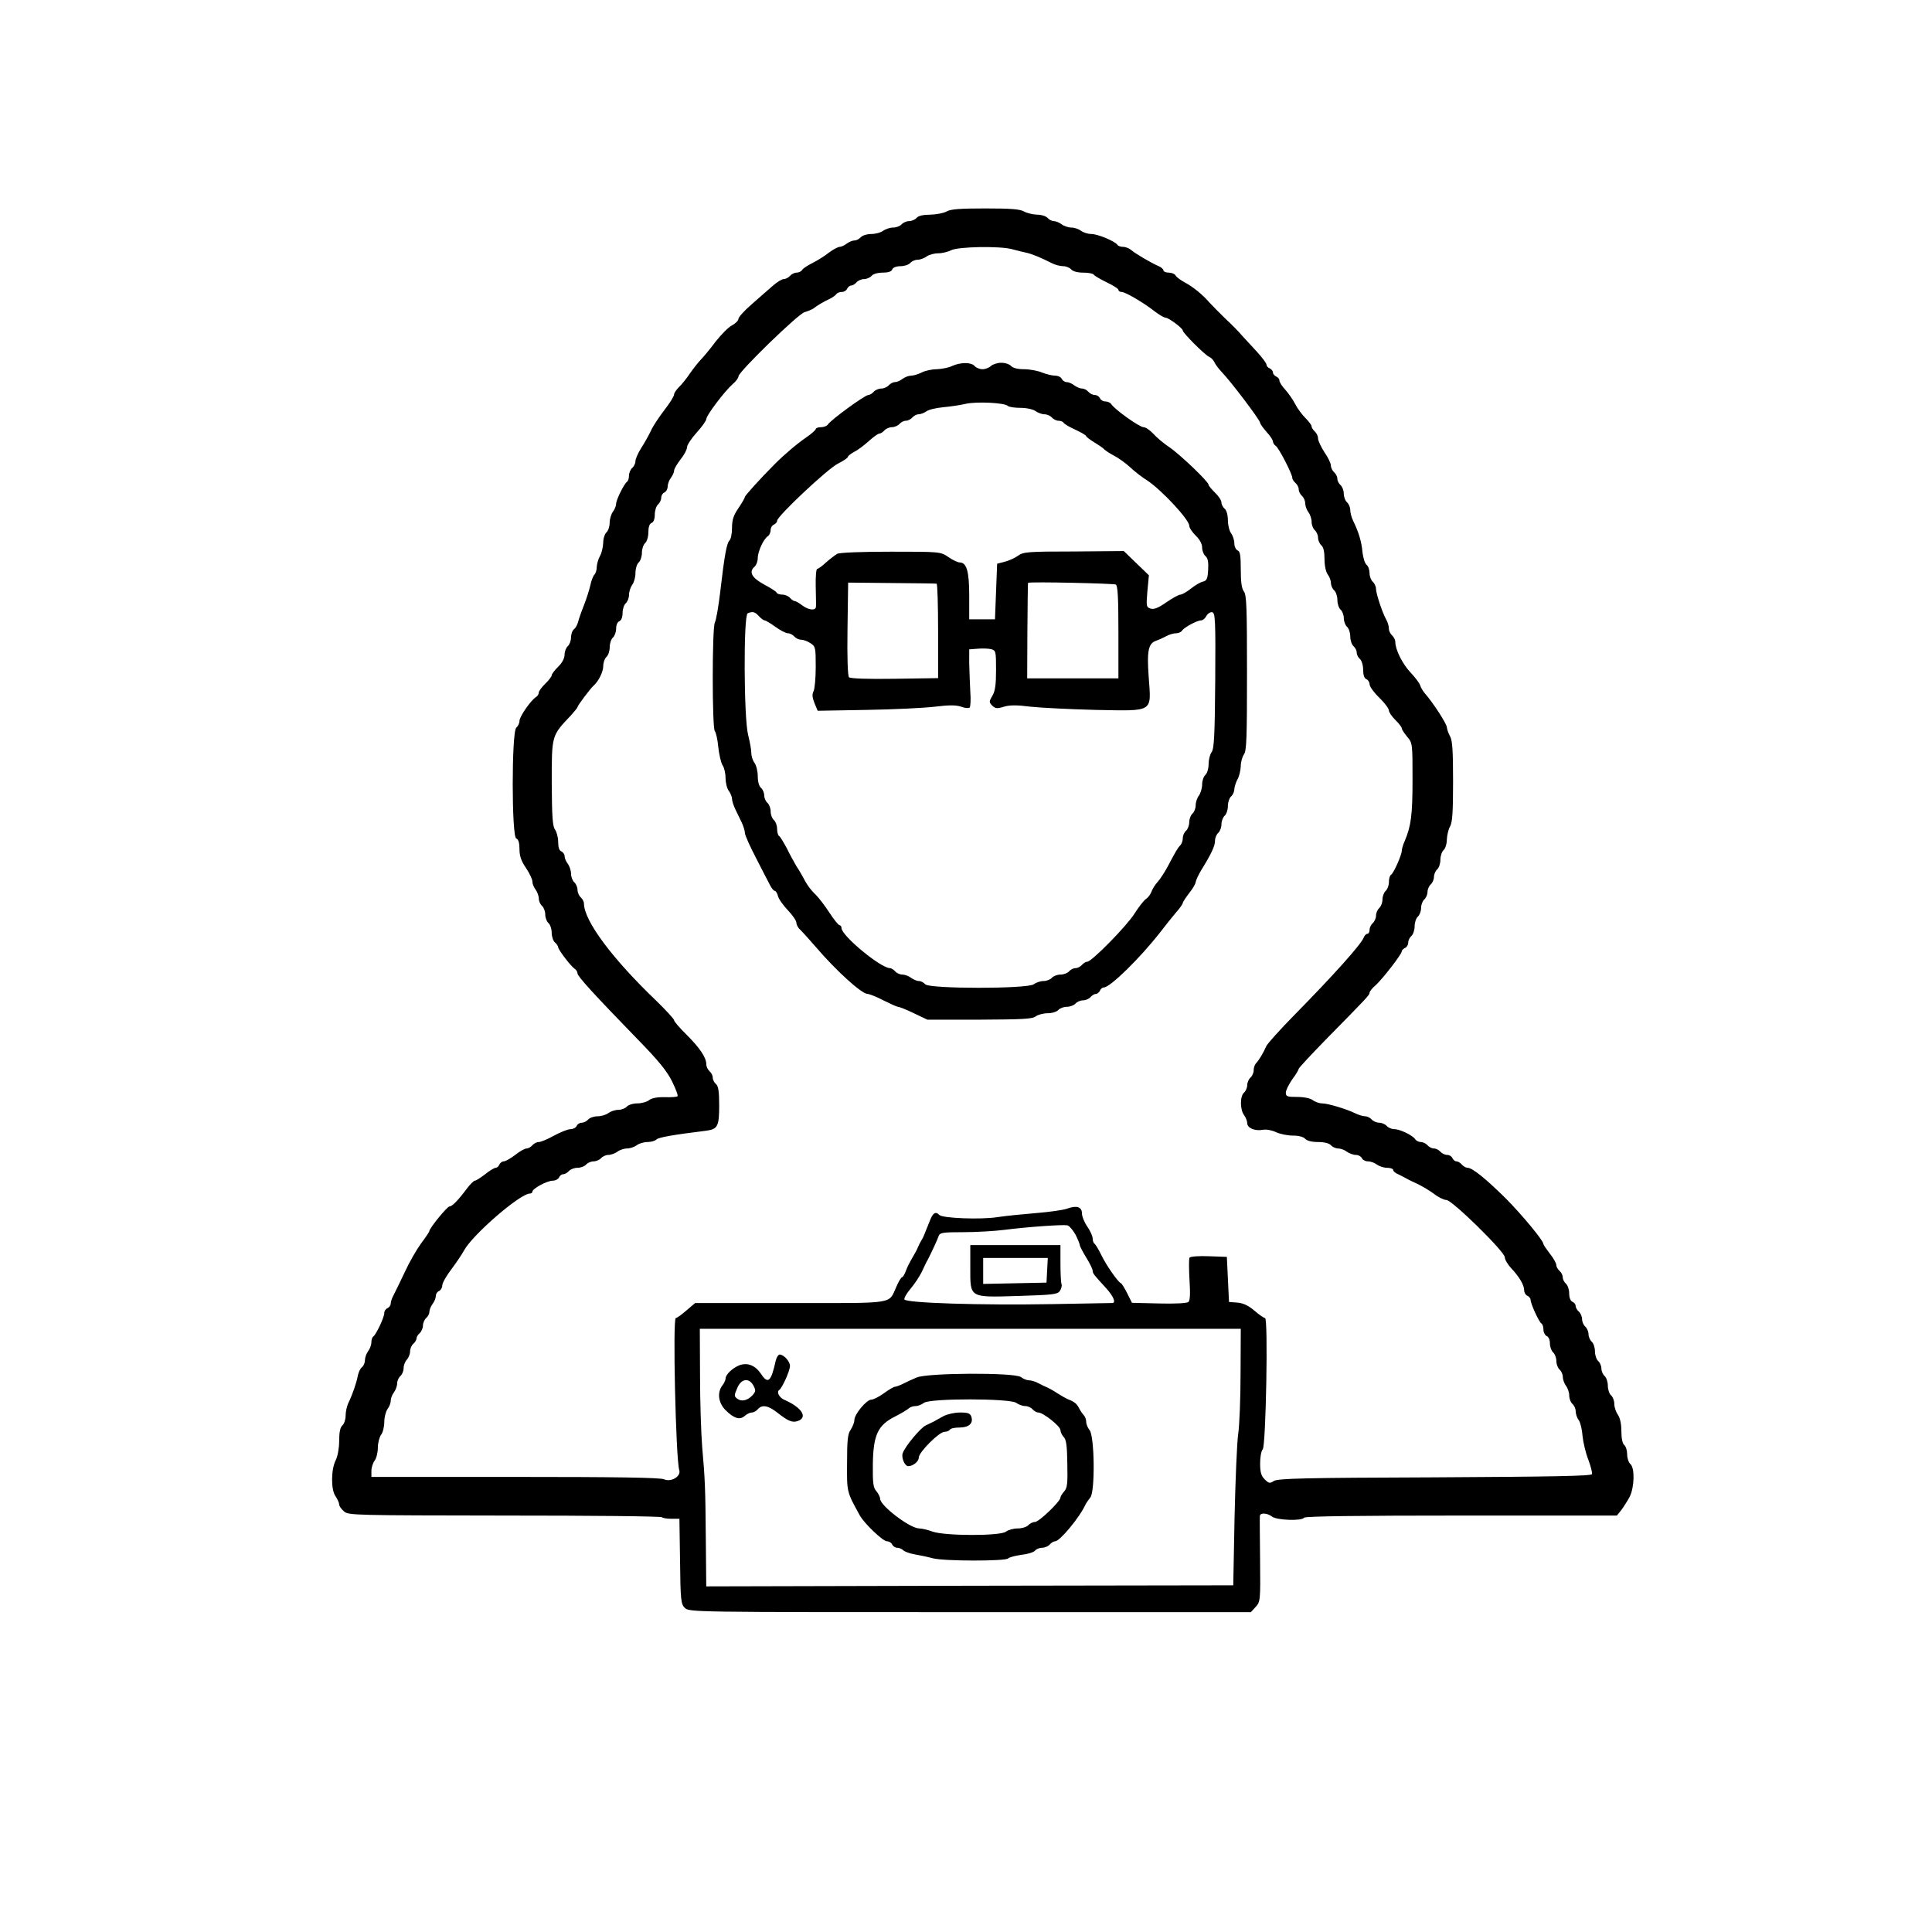 <?xml version="1.0" standalone="no"?>
<!DOCTYPE svg PUBLIC "-//W3C//DTD SVG 20010904//EN"
 "http://www.w3.org/TR/2001/REC-SVG-20010904/DTD/svg10.dtd">
<svg version="1.0" xmlns="http://www.w3.org/2000/svg"
 width="900pt" height="900pt" viewBox="0 0 900 900"
 preserveAspectRatio="xMidYMid meet">
 <style>
    path {
        fill: #000;
    }
    @media (prefers-color-scheme: dark) {
        path {
            fill: #fff;
        }
    }
</style>
<g transform="translate(0,900) scale(0.1,-0.1)"
fill="currentColor" stroke="none">
<path d="M4410 8015 c-14 -8 -48 -14 -76 -15 -33 0 -56 -5 -64 -15 -7 -8 -23
-15 -35 -15 -12 0 -28 -7 -35 -15 -7 -8 -25 -15 -39 -15 -15 0 -36 -7 -47 -15
-10 -8 -35 -15 -55 -15 -20 0 -42 -7 -49 -15 -7 -8 -20 -15 -29 -15 -10 0 -26
-7 -37 -15 -10 -8 -25 -15 -33 -15 -7 0 -30 -12 -50 -27 -20 -16 -54 -37 -76
-48 -22 -11 -44 -25 -48 -32 -4 -7 -16 -13 -26 -13 -10 0 -24 -7 -31 -15 -7
-8 -20 -15 -29 -15 -9 0 -33 -15 -53 -33 -20 -17 -64 -56 -97 -85 -34 -29 -61
-60 -61 -67 0 -8 -13 -21 -29 -30 -17 -8 -51 -43 -78 -77 -26 -35 -57 -72 -68
-83 -11 -11 -33 -39 -50 -63 -16 -24 -39 -53 -52 -65 -12 -12 -23 -28 -23 -35
0 -8 -20 -40 -45 -72 -25 -33 -54 -76 -63 -97 -10 -21 -30 -57 -45 -80 -15
-24 -27 -51 -27 -62 0 -10 -7 -24 -15 -31 -8 -7 -15 -23 -15 -36 0 -12 -4 -25
-9 -28 -13 -9 -51 -84 -51 -104 0 -9 -7 -26 -15 -36 -8 -11 -15 -34 -15 -52 0
-17 -7 -37 -15 -44 -8 -7 -15 -29 -15 -49 -1 -20 -7 -47 -15 -61 -8 -14 -14
-36 -15 -50 0 -15 -5 -31 -11 -37 -6 -6 -15 -29 -19 -50 -5 -21 -18 -63 -30
-93 -12 -30 -24 -65 -27 -77 -3 -12 -11 -28 -19 -34 -8 -6 -14 -24 -14 -39 0
-15 -7 -33 -15 -40 -8 -7 -15 -25 -15 -40 0 -16 -11 -38 -30 -56 -16 -16 -30
-34 -30 -40 0 -5 -13 -23 -30 -39 -16 -16 -30 -34 -30 -41 0 -7 -6 -17 -13
-21 -24 -15 -77 -91 -77 -111 0 -11 -7 -25 -15 -32 -22 -19 -22 -508 0 -516
10 -4 15 -20 15 -50 0 -31 8 -55 30 -87 17 -25 30 -53 30 -63 0 -11 7 -28 15
-38 8 -11 15 -30 15 -42 0 -12 7 -27 15 -34 8 -7 15 -25 15 -40 0 -15 7 -33
15 -40 8 -7 15 -27 15 -45 0 -18 7 -38 15 -45 8 -7 15 -17 15 -22 0 -12 60
-90 77 -101 7 -4 13 -14 13 -21 0 -14 78 -99 278 -305 100 -102 140 -152 163
-199 17 -35 29 -66 25 -69 -3 -3 -30 -5 -59 -4 -33 1 -60 -4 -72 -13 -11 -9
-36 -16 -56 -16 -20 0 -42 -7 -49 -15 -7 -8 -25 -15 -39 -15 -15 0 -36 -7 -47
-15 -10 -8 -33 -15 -50 -15 -17 0 -37 -7 -44 -15 -7 -8 -20 -15 -30 -15 -10 0
-20 -7 -24 -15 -3 -8 -16 -15 -28 -15 -13 0 -47 -14 -77 -30 -30 -17 -62 -30
-71 -30 -10 0 -23 -7 -30 -15 -7 -8 -19 -15 -27 -15 -8 0 -32 -13 -53 -30 -21
-16 -45 -30 -53 -30 -8 0 -17 -7 -21 -15 -3 -8 -10 -15 -17 -15 -6 0 -28 -13
-49 -30 -21 -16 -42 -30 -48 -30 -5 0 -22 -17 -38 -38 -41 -55 -68 -82 -80
-82 -11 0 -94 -102 -94 -115 0 -3 -17 -29 -39 -58 -21 -29 -55 -88 -75 -132
-21 -44 -44 -92 -52 -107 -8 -14 -14 -33 -14 -41 0 -8 -7 -17 -15 -21 -8 -3
-15 -13 -15 -23 0 -20 -38 -100 -51 -109 -5 -3 -9 -15 -9 -27 0 -12 -7 -31
-15 -41 -8 -11 -15 -30 -15 -42 0 -12 -6 -27 -14 -33 -8 -6 -16 -24 -19 -39
-6 -33 -25 -88 -43 -125 -8 -16 -14 -43 -14 -62 0 -18 -7 -38 -15 -45 -10 -9
-15 -31 -15 -72 0 -34 -7 -72 -16 -90 -22 -43 -23 -137 -1 -168 9 -13 17 -31
17 -38 0 -8 10 -22 23 -33 21 -18 53 -18 748 -19 399 0 729 -3 733 -8 4 -4 24
-7 44 -7 l37 0 3 -198 c2 -181 4 -199 22 -217 20 -20 38 -20 1328 -20 l1309 0
22 24 c22 24 23 29 21 218 -1 106 -2 199 -1 206 1 16 33 15 57 -3 22 -17 139
-21 149 -5 4 7 259 10 732 10 l725 0 21 26 c11 15 29 43 39 62 22 45 24 134 3
152 -8 7 -15 27 -15 45 0 18 -6 38 -14 44 -8 7 -13 32 -13 65 0 33 -6 62 -17
77 -9 13 -16 35 -16 50 0 15 -7 32 -15 39 -8 7 -15 27 -15 45 0 18 -7 38 -15
45 -8 7 -15 23 -15 35 0 12 -7 28 -15 35 -8 7 -15 27 -15 45 0 18 -7 38 -15
45 -8 7 -15 23 -15 35 0 12 -7 28 -15 35 -8 7 -15 23 -15 35 0 12 -7 28 -15
35 -8 7 -15 19 -15 27 0 7 -7 16 -15 19 -9 4 -15 19 -15 39 0 18 -7 38 -15 45
-8 7 -15 20 -15 30 0 10 -7 23 -15 30 -8 7 -15 19 -15 27 0 8 -13 32 -30 53
-16 21 -30 41 -30 45 0 16 -100 136 -174 211 -93 92 -157 144 -179 144 -8 0
-20 7 -27 15 -7 8 -18 15 -25 15 -7 0 -15 7 -19 15 -3 8 -14 15 -24 15 -11 0
-25 7 -32 15 -7 8 -20 15 -30 15 -10 0 -23 7 -30 15 -7 8 -21 15 -31 15 -10 0
-22 6 -26 13 -12 18 -71 47 -98 47 -12 0 -28 7 -35 15 -7 8 -23 15 -35 15 -12
0 -28 7 -35 15 -7 8 -21 15 -30 15 -10 0 -31 6 -47 14 -41 20 -127 46 -154 46
-13 0 -33 7 -43 15 -12 9 -42 15 -73 15 -46 0 -53 2 -53 20 0 11 14 39 30 62
17 22 30 45 30 49 0 4 57 65 126 136 193 196 204 208 204 218 0 6 12 22 28 35
33 30 122 145 122 158 0 5 7 12 15 16 8 3 15 14 15 24 0 11 7 25 15 32 8 7 15
27 15 45 0 18 7 38 15 45 8 7 15 25 15 40 0 15 7 33 15 40 8 7 15 23 15 35 0
12 7 28 15 35 8 7 15 23 15 35 0 12 7 28 15 35 8 7 15 27 15 45 0 18 7 38 15
45 8 7 15 29 15 49 1 20 7 47 15 61 11 19 14 68 14 210 0 142 -3 191 -14 210
-8 14 -14 33 -15 42 0 16 -65 116 -104 160 -7 9 -17 24 -20 35 -3 10 -23 37
-44 59 -39 41 -72 108 -72 143 0 10 -7 24 -15 31 -8 7 -15 21 -15 32 0 11 -5
29 -12 41 -19 34 -47 120 -48 143 0 12 -7 27 -15 34 -8 7 -15 25 -15 40 0 15
-6 33 -14 39 -8 7 -16 33 -19 59 -4 48 -18 94 -43 145 -8 16 -14 39 -14 52 0
12 -7 28 -15 35 -8 7 -15 25 -15 40 0 15 -7 33 -15 40 -8 7 -15 20 -15 30 0
10 -7 23 -15 30 -8 7 -15 21 -15 31 0 10 -13 38 -30 62 -16 25 -30 54 -30 65
0 11 -7 25 -15 32 -8 7 -15 18 -15 24 0 6 -13 23 -29 39 -15 15 -37 44 -47 64
-10 20 -31 50 -46 67 -16 17 -28 36 -28 44 0 7 -7 15 -15 18 -8 4 -15 12 -15
19 0 7 -7 15 -15 19 -8 3 -15 11 -15 17 0 7 -21 35 -47 63 -27 29 -58 63 -70
76 -11 14 -45 48 -75 76 -29 28 -62 62 -74 75 -31 36 -75 72 -114 93 -19 10
-39 25 -43 32 -4 8 -19 14 -32 14 -14 0 -25 5 -25 10 0 6 -10 15 -22 20 -39
17 -111 60 -128 75 -9 8 -26 15 -38 15 -11 0 -23 4 -26 9 -11 17 -92 51 -122
51 -16 0 -38 7 -48 15 -11 8 -31 15 -45 15 -14 0 -35 7 -45 15 -11 8 -27 15
-37 15 -9 0 -22 7 -29 15 -7 8 -29 15 -49 15 -20 1 -47 7 -61 15 -19 11 -64
14 -180 14 -116 0 -161 -3 -180 -14z m305 -176 c22 -6 51 -13 65 -16 25 -5 69
-23 122 -50 14 -7 37 -13 51 -13 13 0 30 -7 37 -15 8 -9 29 -15 56 -15 23 0
45 -4 49 -9 3 -6 30 -21 60 -36 30 -14 55 -30 55 -35 0 -6 7 -10 15 -10 17 0
103 -50 156 -92 20 -15 42 -28 49 -28 14 0 80 -49 80 -60 0 -11 105 -116 124
-123 9 -4 19 -15 23 -24 4 -10 20 -31 36 -48 40 -41 177 -222 177 -234 0 -5
14 -25 30 -43 17 -18 30 -38 30 -45 0 -6 6 -16 13 -20 14 -9 77 -131 77 -149
0 -7 7 -17 15 -24 8 -7 15 -20 15 -30 0 -10 7 -23 15 -30 8 -7 15 -22 15 -34
0 -12 7 -31 15 -42 8 -10 15 -31 15 -45 0 -15 7 -32 15 -39 8 -7 15 -23 15
-35 0 -12 7 -28 15 -35 10 -8 15 -30 15 -64 0 -30 6 -60 15 -72 8 -10 15 -29
15 -40 0 -12 7 -27 15 -34 8 -7 15 -27 15 -45 0 -18 7 -38 15 -45 8 -7 15 -25
15 -40 0 -15 7 -33 15 -40 8 -7 15 -27 15 -45 0 -18 7 -38 15 -45 8 -7 15 -20
15 -30 0 -10 7 -23 15 -30 8 -7 15 -29 15 -50 0 -24 5 -40 15 -44 8 -3 15 -14
15 -24 0 -10 20 -38 45 -62 25 -24 45 -51 45 -60 0 -8 14 -28 30 -44 17 -16
30 -34 30 -39 0 -5 11 -22 25 -39 25 -29 25 -33 25 -200 0 -165 -7 -216 -36
-285 -8 -17 -14 -38 -14 -46 0 -19 -38 -105 -50 -112 -6 -3 -10 -19 -10 -34 0
-16 -7 -34 -15 -41 -8 -7 -15 -25 -15 -40 0 -15 -7 -33 -15 -40 -8 -7 -15 -23
-15 -35 0 -12 -7 -28 -15 -35 -8 -7 -15 -21 -15 -31 0 -11 -5 -19 -10 -19 -6
0 -14 -8 -17 -17 -12 -32 -142 -177 -326 -364 -65 -66 -122 -130 -128 -142
-15 -34 -35 -67 -48 -80 -6 -6 -11 -21 -11 -33 0 -12 -7 -27 -15 -34 -8 -7
-15 -23 -15 -35 0 -12 -7 -28 -15 -35 -19 -16 -19 -79 0 -104 8 -11 15 -28 15
-38 0 -23 36 -38 73 -31 15 3 42 -2 61 -11 19 -9 54 -16 79 -16 27 0 49 -6 57
-15 8 -9 30 -15 60 -15 30 0 52 -6 60 -15 7 -8 22 -15 34 -15 11 0 30 -7 40
-15 11 -8 30 -15 42 -15 12 0 24 -7 28 -15 3 -8 16 -15 28 -15 13 0 32 -7 42
-15 11 -8 32 -15 48 -15 15 0 28 -5 28 -10 0 -6 10 -15 23 -20 12 -6 29 -14
37 -19 8 -5 33 -17 55 -27 22 -11 56 -31 76 -46 20 -16 46 -28 57 -28 26 0
272 -241 272 -267 0 -11 13 -32 28 -49 39 -41 62 -80 62 -104 0 -11 7 -23 15
-26 8 -4 15 -12 15 -19 0 -18 39 -103 50 -110 6 -3 10 -17 10 -30 0 -12 7 -25
15 -29 9 -3 15 -18 15 -34 0 -16 7 -35 15 -42 8 -7 15 -25 15 -40 0 -15 7 -33
15 -40 8 -7 15 -22 15 -34 0 -12 7 -31 15 -42 8 -10 15 -31 15 -45 0 -15 7
-32 15 -39 8 -7 15 -22 15 -34 0 -12 6 -31 14 -41 8 -11 16 -45 18 -75 3 -30
15 -80 27 -110 11 -30 19 -60 17 -67 -4 -9 -185 -12 -733 -15 -603 -2 -732 -5
-749 -17 -19 -12 -23 -12 -43 8 -16 16 -21 33 -21 74 0 29 5 58 12 65 15 15
26 612 11 612 -5 0 -27 15 -49 34 -28 24 -53 36 -80 38 l-39 3 -5 105 -5 105
-84 3 c-46 2 -87 -1 -90 -7 -3 -5 -3 -51 0 -103 4 -63 3 -96 -5 -103 -6 -6
-63 -9 -137 -7 l-126 3 -22 44 c-12 24 -25 45 -29 47 -15 6 -69 85 -91 130
-13 27 -27 50 -32 54 -5 3 -9 14 -9 24 0 11 -11 36 -25 56 -14 20 -25 48 -25
61 0 31 -24 39 -68 23 -19 -7 -85 -16 -146 -21 -61 -5 -142 -13 -181 -19 -76
-12 -254 -5 -269 10 -19 19 -31 10 -47 -33 -27 -68 -28 -71 -38 -87 -5 -8 -12
-22 -15 -30 -3 -8 -11 -24 -18 -35 -25 -44 -29 -51 -39 -77 -6 -16 -14 -28
-17 -28 -4 0 -16 -19 -26 -43 -39 -84 5 -77 -493 -77 l-445 0 -41 -35 c-22
-19 -44 -35 -49 -35 -15 0 0 -656 16 -708 10 -29 -38 -58 -71 -43 -17 8 -226
11 -693 11 l-670 0 0 28 c0 16 7 37 15 48 8 10 15 37 15 60 0 22 7 49 15 60 8
10 15 37 15 60 0 22 7 49 15 60 8 10 15 28 15 39 0 11 7 29 15 39 8 11 15 30
15 42 0 12 7 27 15 34 8 7 15 23 15 37 0 13 7 31 15 39 8 9 15 26 15 38 0 13
7 29 15 36 8 7 15 18 15 25 0 7 7 18 15 25 8 7 15 23 15 35 0 12 7 28 15 35 8
7 15 20 15 29 0 10 7 26 15 37 8 10 15 27 15 37 0 10 7 20 15 23 8 4 15 15 15
26 0 11 19 45 43 76 23 31 50 71 59 88 41 74 261 264 306 264 6 0 12 4 12 9 0
14 68 51 95 51 12 0 25 7 29 15 3 8 12 15 19 15 8 0 20 7 27 15 7 8 25 15 40
15 15 0 33 7 40 15 7 8 23 15 35 15 12 0 28 7 35 15 7 8 22 15 34 15 12 0 31
7 42 15 10 8 31 15 45 15 14 0 34 7 45 15 10 8 33 15 50 15 16 0 35 5 42 12
10 10 80 22 234 41 51 7 58 22 58 117 0 66 -4 91 -15 100 -8 7 -15 20 -15 30
0 10 -7 23 -15 30 -8 7 -15 21 -15 32 0 32 -31 77 -92 138 -32 31 -58 62 -58
67 0 6 -37 46 -82 90 -207 198 -337 373 -338 454 0 9 -7 22 -15 29 -8 7 -15
23 -15 35 0 12 -7 28 -15 35 -8 7 -15 25 -15 39 0 15 -7 36 -15 47 -8 10 -15
26 -15 35 0 9 -7 19 -15 23 -10 3 -15 19 -15 44 0 21 -7 47 -15 58 -11 15 -14
59 -15 217 0 223 -1 219 88 313 17 19 32 37 32 40 0 7 58 84 74 99 25 22 46
66 46 93 0 16 7 35 15 42 8 7 15 27 15 45 0 18 7 38 15 45 8 7 15 26 15 42 0
16 6 31 15 34 9 4 15 19 15 39 0 18 7 38 15 45 8 7 15 25 15 39 0 15 7 36 15
47 8 10 15 35 15 55 0 20 7 42 15 49 8 7 15 27 15 45 0 18 7 38 15 45 8 7 15
29 15 50 0 24 5 40 15 44 9 3 15 18 15 39 0 19 7 40 15 47 8 7 15 21 15 32 0
10 7 21 15 24 8 4 15 16 15 28 0 11 7 30 15 40 8 11 15 26 15 34 0 8 14 31 30
52 17 21 30 46 30 56 0 11 20 41 45 69 25 27 45 56 45 63 0 17 84 128 122 162
16 13 28 30 28 37 0 21 279 292 308 299 15 4 33 12 41 17 17 14 50 33 78 46
11 5 24 15 28 20 3 6 15 11 26 11 11 0 22 7 25 15 4 8 12 15 19 15 7 0 18 7
25 15 7 8 23 15 35 15 12 0 28 7 35 15 7 9 29 15 52 15 25 0 41 5 44 15 4 9
19 15 39 15 18 0 38 7 45 15 7 8 22 15 34 15 12 0 31 7 42 15 10 8 35 15 54
15 19 0 46 7 60 14 31 17 226 21 285 5z m295 -4590 c11 -22 20 -44 20 -49 0
-5 14 -32 30 -58 17 -27 30 -55 30 -61 0 -13 5 -19 63 -82 35 -39 47 -69 28
-69 -5 0 -129 -2 -277 -5 -335 -6 -686 5 -691 22 -2 6 11 29 29 50 18 21 41
56 52 78 10 22 22 47 27 55 14 27 46 94 52 113 6 15 20 17 114 17 59 0 146 5
193 11 110 14 270 25 292 21 9 -2 26 -22 38 -43z m769 -646 c0 -115 -5 -242
-11 -283 -6 -41 -13 -217 -17 -390 l-6 -315 -1227 -2 -1228 -3 -2 213 c-2 253
-4 288 -17 437 -5 63 -10 213 -10 333 l-1 217 1260 0 1260 0 -1 -207z"/>
<path d="M4435 7295 c-16 -8 -49 -14 -71 -15 -23 0 -55 -7 -70 -15 -16 -8 -38
-15 -50 -15 -11 0 -29 -7 -40 -15 -10 -8 -26 -15 -35 -15 -9 0 -22 -7 -29 -15
-7 -8 -23 -15 -35 -15 -12 0 -28 -7 -35 -15 -7 -8 -18 -15 -25 -15 -16 0 -176
-117 -188 -137 -4 -7 -19 -13 -32 -13 -14 0 -25 -4 -25 -9 0 -4 -19 -21 -42
-37 -44 -30 -103 -80 -148 -125 -70 -70 -140 -148 -140 -154 0 -4 -13 -27 -30
-52 -23 -33 -30 -55 -30 -92 0 -26 -5 -52 -12 -59 -13 -13 -23 -68 -43 -240
-8 -68 -19 -131 -25 -142 -13 -25 -13 -493 0 -506 5 -5 13 -39 16 -74 4 -36
13 -74 20 -85 8 -11 14 -38 14 -60 0 -22 7 -49 15 -59 8 -11 15 -28 15 -37 0
-10 7 -31 15 -48 8 -17 22 -45 30 -62 8 -17 15 -39 15 -49 0 -10 24 -64 53
-119 28 -56 58 -112 65 -126 7 -14 17 -25 21 -25 5 0 12 -11 15 -24 3 -13 24
-43 46 -66 22 -23 40 -49 40 -59 0 -9 8 -24 18 -32 9 -9 42 -45 72 -80 95
-111 213 -218 241 -219 8 0 42 -13 74 -30 32 -16 63 -30 68 -30 6 0 39 -13 74
-30 l63 -30 243 0 c197 1 246 3 261 15 11 8 36 15 57 15 20 0 42 7 49 15 7 8
25 15 40 15 15 0 33 7 40 15 7 8 23 15 35 15 12 0 28 7 35 15 7 8 18 15 25 15
7 0 15 7 19 15 3 8 11 15 18 15 29 0 167 135 261 255 25 33 60 76 76 95 17 19
31 39 31 44 0 4 14 25 30 46 17 21 30 44 30 51 1 8 12 32 25 54 49 79 65 115
65 138 0 14 7 30 15 37 8 7 15 25 15 40 0 15 7 33 15 40 8 7 15 27 15 45 0 18
7 38 15 45 8 7 15 22 15 34 1 11 7 32 15 46 8 14 14 41 15 61 0 19 7 44 15 55
12 16 14 78 14 379 0 301 -2 363 -14 379 -11 14 -15 45 -15 103 0 65 -3 85
-15 89 -8 4 -15 18 -15 33 0 15 -7 36 -15 47 -8 10 -15 38 -15 60 0 24 -6 47
-15 54 -8 7 -15 20 -15 29 0 10 -13 30 -30 46 -16 16 -30 32 -30 37 0 14 -134
142 -183 175 -27 18 -60 46 -75 63 -15 16 -35 30 -45 30 -19 0 -135 83 -150
107 -4 7 -17 13 -28 13 -11 0 -22 7 -25 15 -4 8 -14 15 -24 15 -10 0 -23 7
-30 15 -7 8 -20 15 -29 15 -10 0 -26 7 -37 15 -10 8 -26 15 -35 15 -9 0 -19 7
-23 15 -3 8 -17 15 -31 15 -14 0 -42 7 -62 15 -19 8 -57 15 -83 15 -30 0 -52
6 -60 15 -7 8 -27 15 -46 15 -18 0 -39 -7 -48 -15 -8 -8 -26 -15 -39 -15 -14
0 -30 7 -37 15 -15 18 -65 18 -105 0z m260 -186 c5 -5 32 -9 60 -9 28 0 58 -7
69 -15 11 -8 30 -15 42 -15 12 0 27 -7 34 -15 7 -8 21 -15 31 -15 10 0 21 -4
24 -10 3 -5 28 -20 55 -32 28 -13 50 -26 50 -30 0 -3 17 -16 38 -29 20 -12 42
-27 47 -33 6 -6 26 -19 45 -29 20 -10 53 -34 74 -53 21 -20 57 -48 80 -62 68
-45 196 -183 196 -211 0 -10 14 -30 30 -46 19 -18 30 -39 30 -56 0 -14 7 -32
15 -39 12 -10 15 -28 13 -64 -2 -42 -7 -51 -23 -55 -11 -2 -36 -16 -56 -32
-20 -16 -43 -29 -50 -29 -8 0 -37 -16 -66 -36 -37 -26 -58 -34 -73 -29 -20 6
-21 11 -15 81 l7 74 -58 56 -59 57 -233 -2 c-214 0 -236 -2 -260 -20 -15 -11
-43 -23 -62 -28 l-35 -9 -5 -130 -5 -129 -60 0 -60 0 0 110 c0 114 -12 155
-45 155 -8 0 -32 11 -52 25 -37 25 -38 25 -268 25 -136 0 -239 -4 -250 -10
-10 -6 -34 -24 -52 -40 -18 -17 -36 -30 -41 -30 -5 0 -8 -37 -7 -82 1 -46 2
-89 1 -95 -2 -19 -35 -15 -64 7 -14 11 -30 20 -35 20 -5 0 -15 7 -22 15 -7 8
-23 15 -35 15 -13 0 -25 4 -27 9 -1 5 -28 22 -58 38 -58 31 -73 59 -45 83 8 7
15 25 15 40 0 31 27 90 48 103 6 4 12 17 12 28 0 11 7 22 15 25 8 4 15 11 15
18 0 21 234 241 283 266 26 13 47 27 47 32 0 4 13 14 29 23 17 8 47 31 68 50
21 19 43 35 49 35 6 0 17 7 24 15 7 8 23 15 35 15 12 0 28 7 35 15 7 8 20 15
30 15 10 0 23 7 30 15 7 8 20 15 29 15 9 0 26 6 37 14 11 8 46 16 79 19 33 3
80 10 105 16 50 11 180 5 195 -10z m-332 -828 c4 0 7 -100 7 -221 l0 -219
-202 -3 c-126 -2 -207 1 -213 7 -6 6 -9 91 -7 226 l3 215 202 -2 c111 -1 205
-2 210 -3z m835 -4 c9 -6 12 -62 12 -223 l0 -214 -213 0 -212 0 1 223 c1 122
2 222 3 222 13 6 400 -3 409 -8z m-1663 -147 c10 -11 22 -20 27 -20 4 0 27
-13 50 -30 22 -16 49 -30 58 -30 10 0 23 -7 30 -15 7 -8 21 -15 32 -15 10 0
30 -7 43 -16 24 -15 25 -21 25 -111 0 -52 -5 -103 -10 -113 -8 -14 -6 -29 4
-55 l15 -36 228 4 c125 2 269 9 318 15 67 8 98 8 122 0 18 -7 36 -8 40 -4 4 4
6 37 3 74 -2 37 -4 96 -5 132 l0 65 39 3 c22 2 50 1 63 -2 22 -6 23 -10 23
-97 0 -68 -4 -98 -17 -120 -16 -27 -16 -30 -1 -46 15 -14 23 -15 55 -5 27 8
62 8 123 0 47 -5 183 -12 302 -15 276 -5 261 -14 249 154 -9 125 -1 157 37
169 9 3 29 12 44 20 14 8 35 14 47 14 11 0 24 6 28 13 10 15 70 47 88 47 8 0
19 9 25 21 6 11 19 19 27 17 14 -3 16 -37 14 -317 -2 -254 -5 -319 -17 -335
-8 -11 -14 -37 -14 -57 0 -20 -7 -42 -15 -49 -8 -7 -15 -27 -15 -44 0 -18 -7
-41 -15 -52 -8 -10 -15 -31 -15 -45 0 -15 -7 -32 -15 -39 -8 -7 -15 -25 -15
-40 0 -15 -7 -33 -15 -40 -8 -7 -15 -22 -15 -34 0 -12 -5 -27 -11 -33 -13 -13
-22 -29 -59 -99 -14 -26 -35 -59 -47 -72 -12 -13 -25 -34 -29 -46 -4 -11 -15
-27 -26 -34 -10 -7 -34 -38 -53 -68 -38 -60 -200 -224 -220 -224 -7 0 -18 -7
-25 -15 -7 -8 -20 -15 -30 -15 -10 0 -23 -7 -30 -15 -7 -8 -25 -15 -40 -15
-15 0 -33 -7 -40 -15 -7 -8 -24 -15 -39 -15 -14 0 -35 -7 -45 -15 -29 -22
-488 -22 -506 0 -7 8 -20 15 -29 15 -10 0 -26 7 -37 15 -10 8 -29 15 -40 15
-12 0 -27 7 -34 15 -7 8 -18 15 -24 15 -43 0 -226 151 -226 187 0 7 -4 13 -9
13 -5 0 -26 26 -47 58 -20 31 -49 69 -63 83 -27 26 -43 49 -61 84 -6 11 -19
34 -30 50 -10 17 -30 53 -44 82 -15 28 -31 55 -36 58 -6 3 -10 19 -10 34 0 16
-7 34 -15 41 -8 7 -15 25 -15 40 0 15 -7 33 -15 40 -8 7 -15 23 -15 35 0 12
-7 28 -15 35 -9 7 -15 29 -15 54 0 23 -7 51 -15 62 -8 10 -15 31 -15 46 0 15
-7 53 -15 85 -20 76 -22 558 -2 566 23 10 34 7 52 -13z"/>
<path d="M4520 3095 c0 -143 -7 -139 227 -132 156 5 179 7 190 23 7 10 11 25
8 32 -3 8 -5 52 -5 98 l0 84 -210 0 -210 0 0 -105z m358 -12 l-3 -58 -147 -3
-148 -3 0 61 0 60 150 0 151 0 -3 -57z"/>
<path d="M3614 2663 c-22 -100 -36 -113 -69 -63 -27 40 -63 54 -101 40 -32
-13 -64 -43 -64 -62 0 -7 -7 -22 -15 -32 -25 -33 -19 -81 15 -115 39 -39 67
-47 89 -27 10 9 25 16 33 16 9 0 21 7 28 15 19 23 48 18 89 -14 53 -42 73 -50
99 -40 46 17 16 63 -64 98 -24 10 -38 37 -24 46 13 8 50 89 50 112 0 21 -29
53 -48 53 -6 0 -14 -12 -18 -27z m-104 -118 c11 -21 11 -27 -4 -44 -23 -25
-51 -32 -71 -17 -15 11 -16 15 -1 49 18 45 55 51 76 12z"/>
<path d="M4270 2583 c-19 -8 -48 -21 -63 -29 -16 -8 -33 -14 -38 -14 -5 0 -28
-13 -51 -30 -22 -16 -49 -30 -59 -30 -22 0 -79 -68 -79 -95 0 -11 -8 -31 -17
-45 -14 -19 -17 -49 -17 -154 -1 -138 -2 -134 59 -245 22 -39 108 -121 127
-121 10 0 21 -7 24 -15 4 -8 14 -15 23 -15 9 0 22 -5 29 -12 6 -6 30 -15 54
-19 24 -4 61 -12 83 -18 52 -14 338 -14 351 -1 6 6 34 13 62 17 29 3 57 12 63
19 6 8 22 14 34 14 12 0 28 7 35 15 7 8 18 15 25 15 22 0 114 111 141 170 4 8
14 23 23 34 23 26 20 290 -4 315 -8 10 -15 26 -15 37 0 11 -5 25 -11 31 -6 6
-16 21 -23 34 -10 21 -23 30 -56 43 -8 4 -28 15 -45 26 -16 11 -37 22 -45 26
-8 3 -27 12 -42 20 -14 8 -34 14 -45 14 -10 0 -27 7 -37 15 -29 22 -436 20
-486 -2z m464 -118 c11 -8 30 -15 42 -15 12 0 27 -7 34 -15 7 -8 19 -15 27
-15 22 0 102 -63 103 -82 0 -9 7 -23 15 -32 12 -11 16 -42 17 -125 2 -91 0
-113 -15 -129 -9 -10 -17 -23 -17 -28 0 -18 -100 -114 -119 -114 -10 0 -24 -7
-31 -15 -7 -8 -29 -15 -49 -15 -20 0 -45 -7 -55 -15 -27 -21 -284 -20 -341 0
-22 8 -50 15 -63 15 -43 0 -182 106 -182 138 0 8 -8 24 -17 35 -15 16 -18 37
-17 126 2 136 23 182 103 222 29 15 58 32 64 38 6 6 20 11 32 11 11 0 29 7 39
15 29 22 402 21 430 0z"/>
<path d="M4395 2403 c-16 -9 -37 -20 -45 -25 -8 -4 -25 -12 -37 -18 -24 -10
-98 -99 -108 -130 -7 -21 10 -60 26 -60 22 0 49 22 49 40 0 25 95 120 120 120
10 0 22 5 25 10 3 6 23 10 44 10 44 0 66 19 56 50 -5 16 -15 20 -53 20 -26 0
-60 -8 -77 -17z"/>
</g>
</svg>
